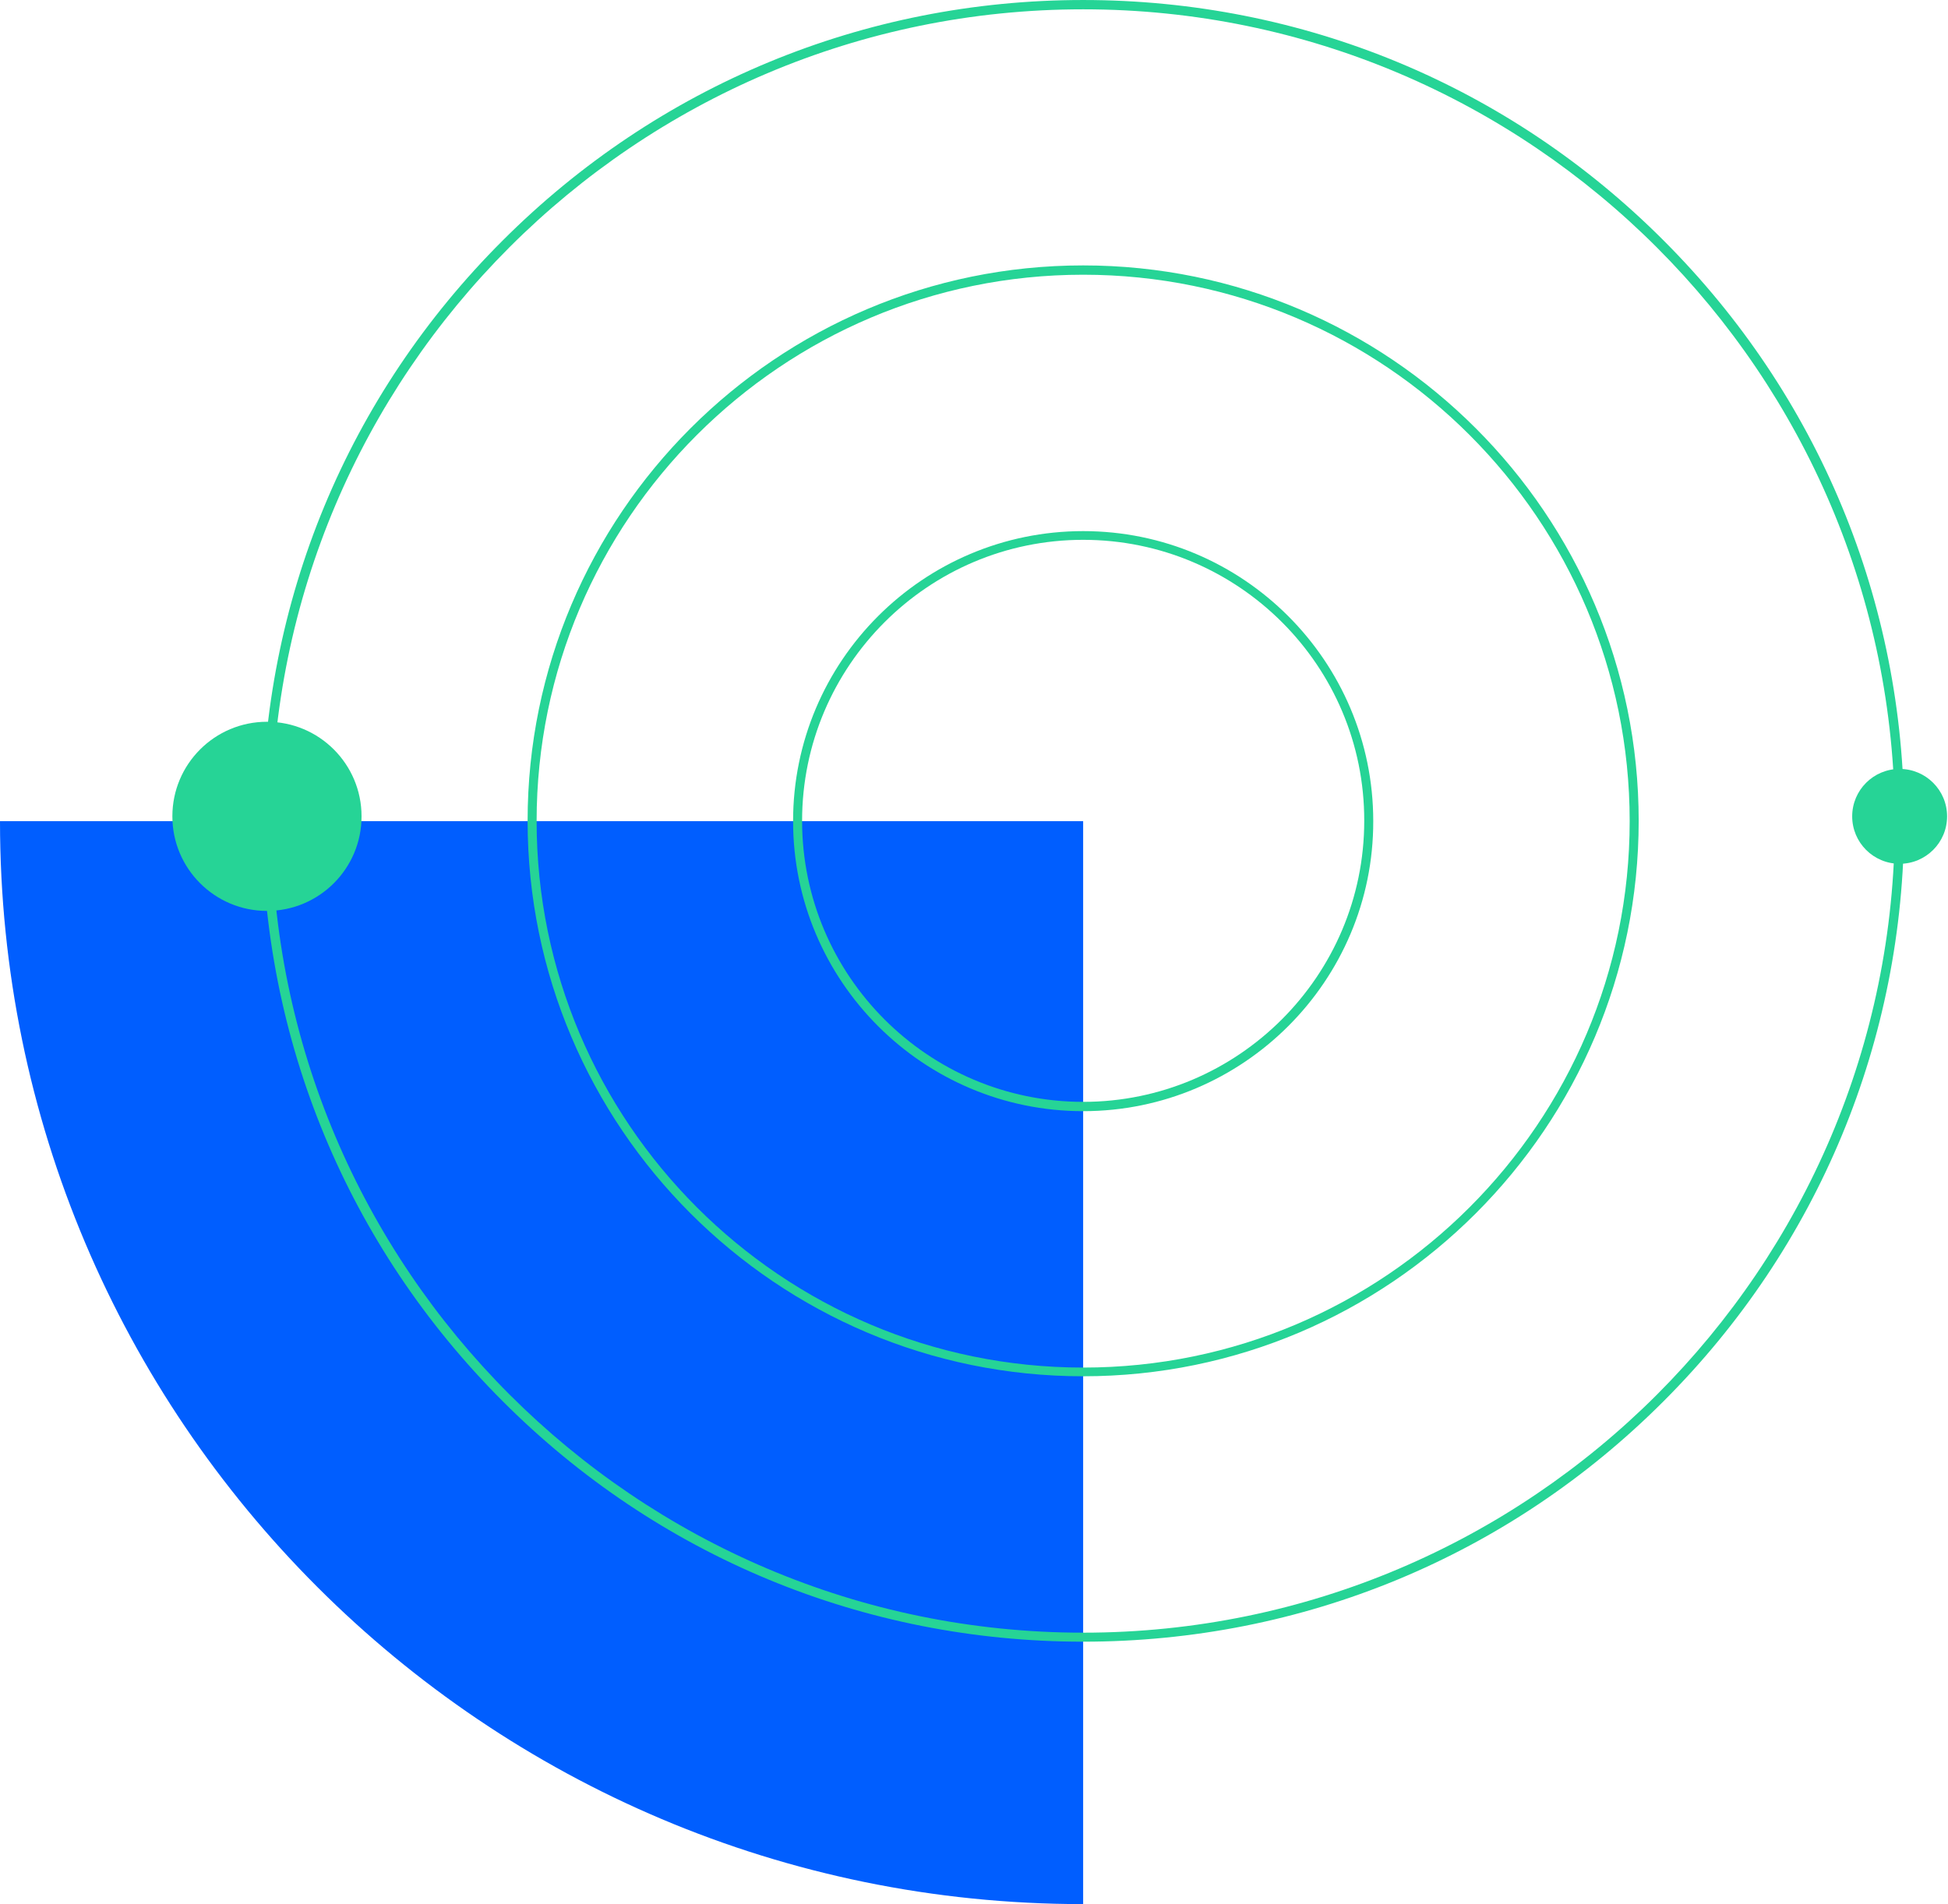 <?xml version="1.0" encoding="UTF-8"?> <svg xmlns="http://www.w3.org/2000/svg" width="405" height="396" viewBox="0 0 405 396" fill="none"> <path d="M0 170.758C0 295.123 100.828 395.951 225.193 395.951V170.758H0Z" fill="#005EFF"></path> <path d="M225.196 231.062C191.92 231.062 164.887 204.029 164.887 170.753C164.887 137.476 191.92 110.443 225.196 110.443C258.473 110.443 285.506 137.476 285.506 170.753C285.568 203.967 258.473 231.062 225.196 231.062ZM225.196 112.254C192.981 112.254 166.76 138.475 166.76 170.69C166.76 202.905 192.981 229.127 225.196 229.127C257.411 229.127 283.633 202.905 283.633 170.69C283.695 138.475 257.474 112.254 225.196 112.254Z" fill="#26D496"></path> <path d="M225.193 286.19C161.512 286.19 109.693 234.372 109.693 170.691C109.693 107.01 161.512 55.191 225.193 55.191C288.874 55.191 340.692 107.01 340.692 170.691C340.692 234.372 288.874 286.19 225.193 286.19ZM225.193 57.127C162.573 57.127 111.566 108.071 111.566 170.753C111.566 233.373 162.511 284.38 225.193 284.38C287.875 284.38 338.819 233.435 338.819 170.753C338.819 108.071 287.875 57.127 225.193 57.127Z" fill="#26D496"></path> <path d="M225.193 341.381C179.618 341.381 136.727 323.65 104.512 291.373C72.297 259.158 54.504 216.267 54.504 170.691C54.504 125.116 72.235 82.225 104.512 50.01C136.727 17.795 179.618 0.002 225.193 0.002C270.769 0.002 313.66 17.733 345.875 50.01C378.09 82.225 395.883 125.116 395.883 170.691C395.883 216.267 378.09 259.158 345.875 291.373C313.66 323.65 270.769 341.381 225.193 341.381ZM225.193 1.937C132.107 1.937 56.439 77.668 56.439 170.691C56.439 263.715 132.17 339.508 225.193 339.508C318.28 339.508 393.947 263.778 393.947 170.754C393.947 77.73 318.28 1.937 225.193 1.937Z" fill="#26D496"></path> <path d="M55.502 189.42C66.363 189.42 75.168 180.615 75.168 169.754C75.168 158.893 66.363 150.088 55.502 150.088C44.641 150.088 35.836 158.893 35.836 169.754C35.836 180.615 44.641 189.42 55.502 189.42Z" fill="#26D496"></path> <path d="M394.944 179.621C400.392 179.621 404.809 175.205 404.809 169.757C404.809 164.309 400.392 159.893 394.944 159.893C389.496 159.893 385.08 164.309 385.08 169.757C385.08 175.205 389.496 179.621 394.944 179.621Z" fill="#26D496"></path> </svg> 